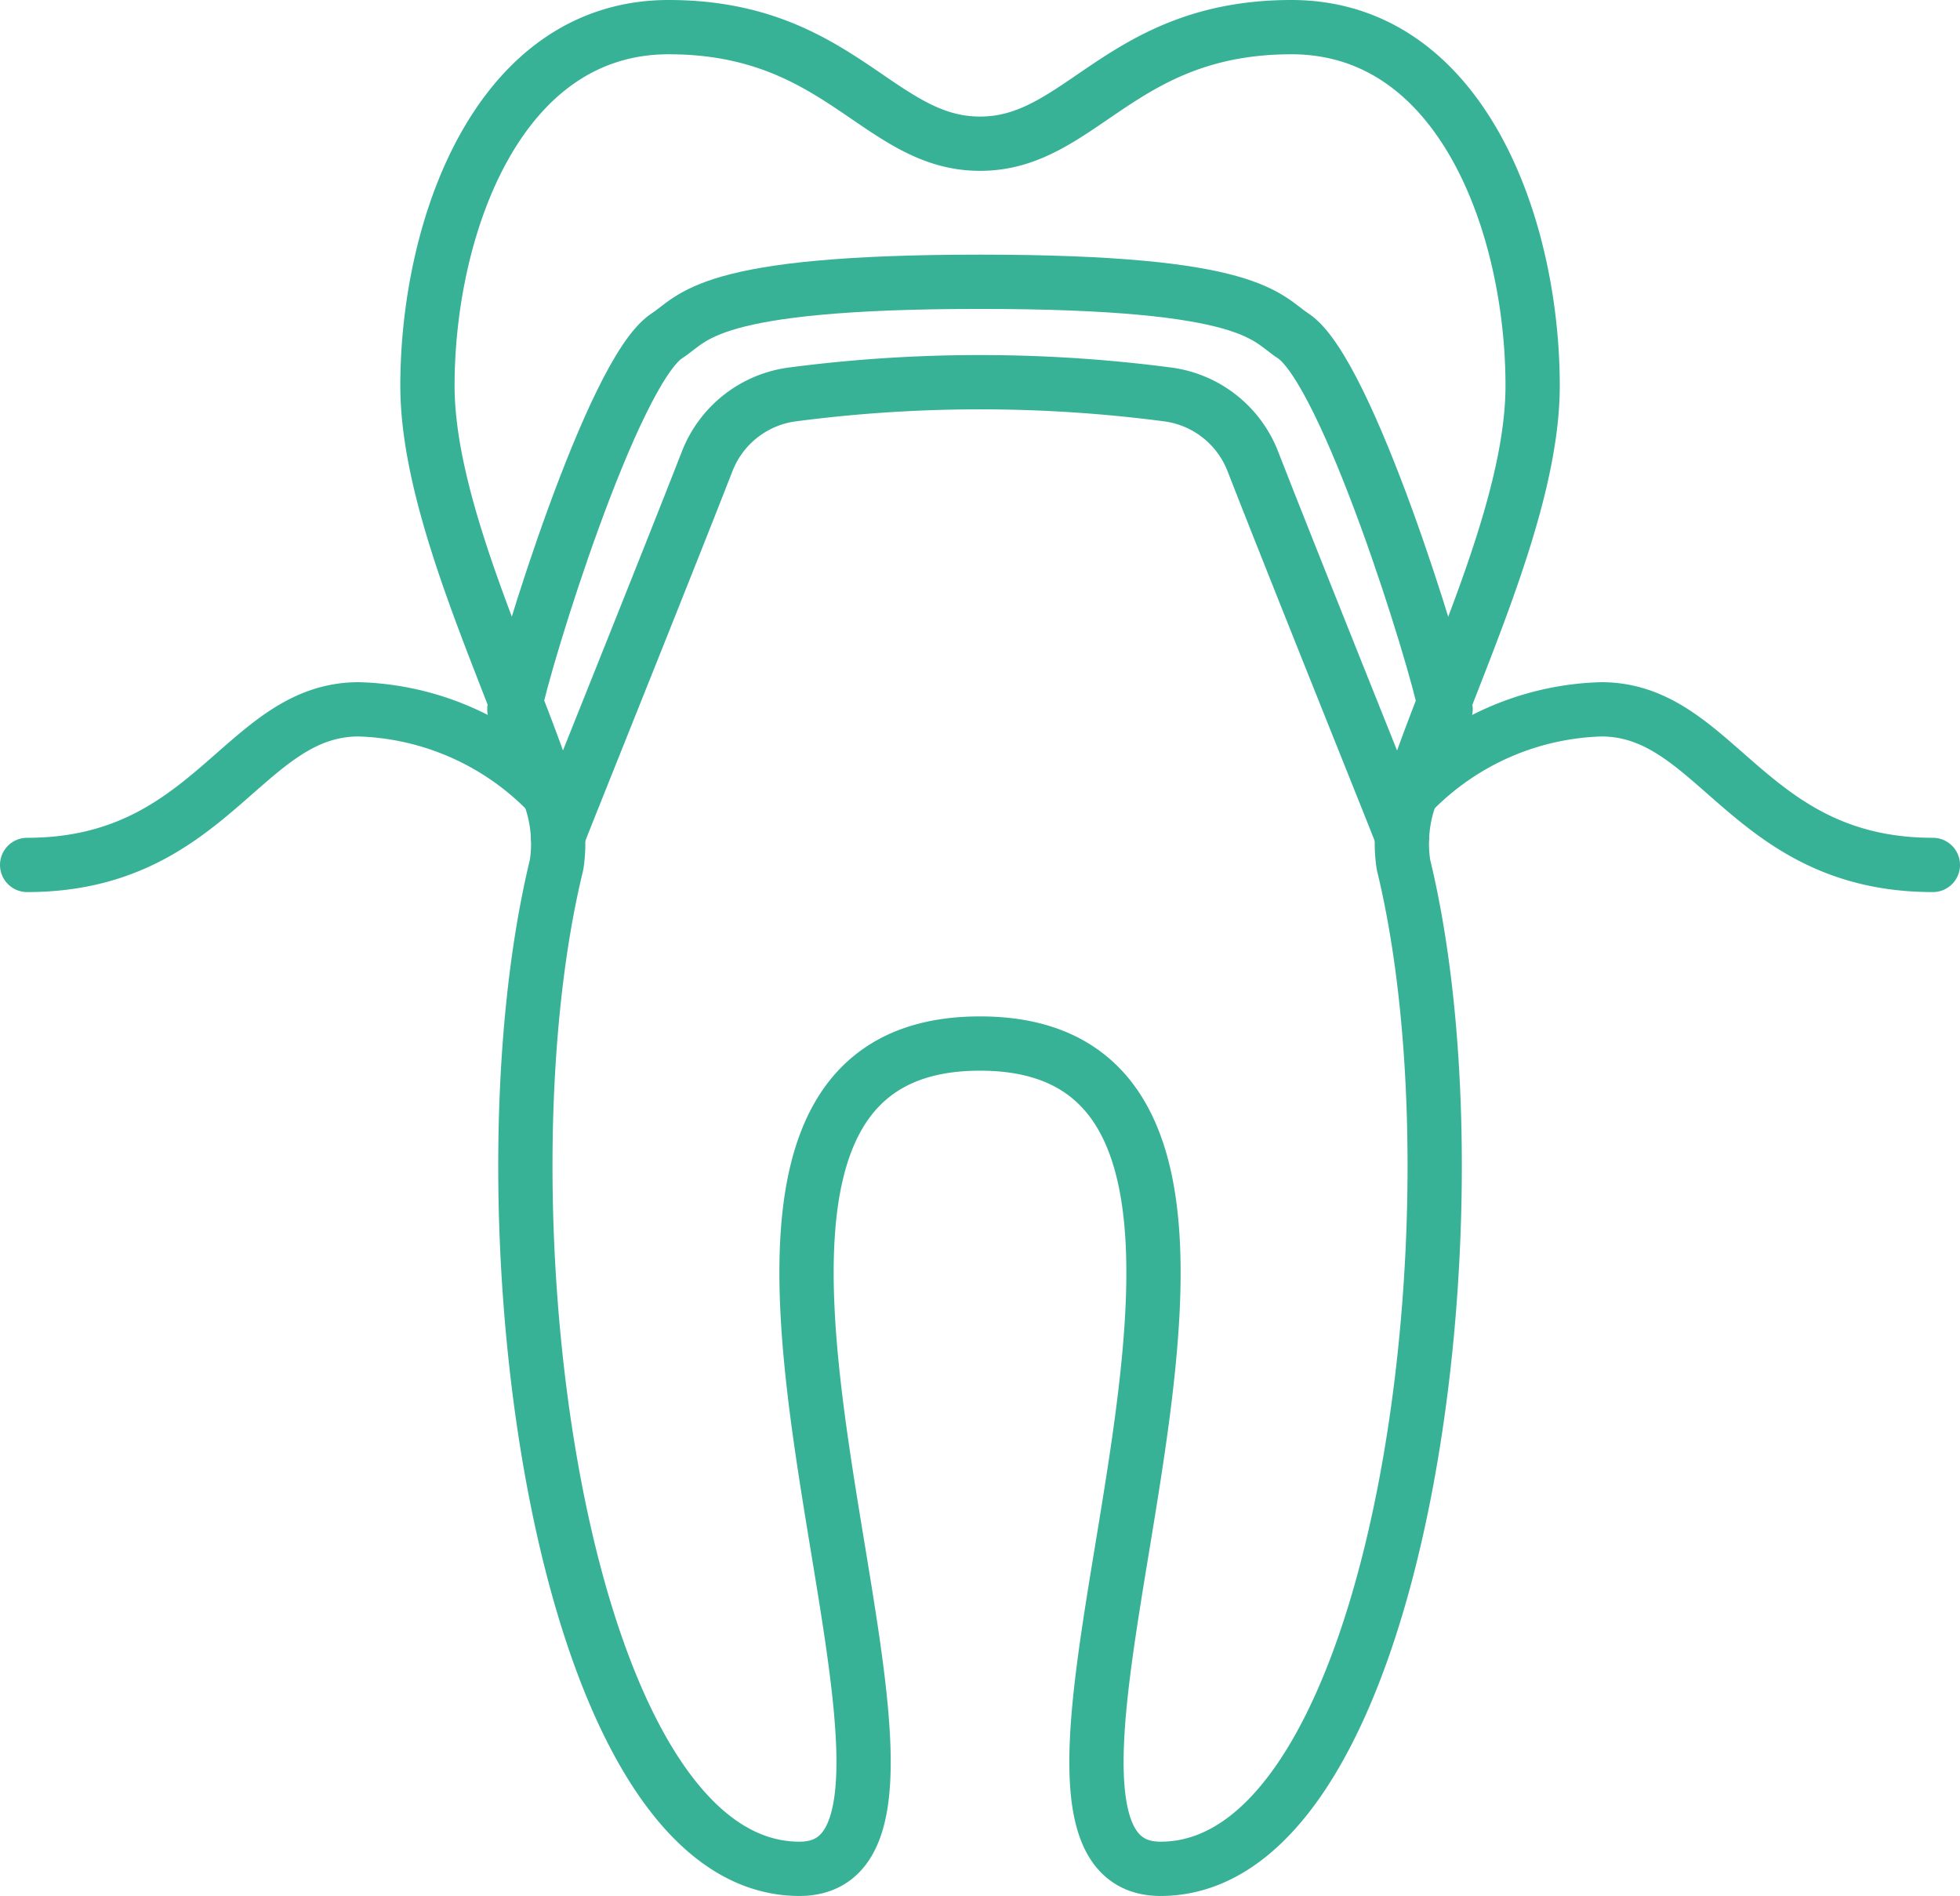 <svg xmlns="http://www.w3.org/2000/svg" width="54.172" height="52.394" viewBox="0 0 54.172 52.394">
  <g id="New_Symbol_24" data-name="New Symbol 24" transform="translate(0.75 0.75)">
    <g id="그룹_32" data-name="그룹 32" transform="translate(0 0)">
      <path id="패스_130" data-name="패스 130" d="M370.213,987.077h0c10.828,0-.936,22.806,4.991,22.806,6.64,0,9.031-18.226,6.712-27.749a3.851,3.851,0,0,1,.214-1.969c.966-3.077,3.356-7.76,3.356-11.264,0-4.383-1.947-9.912-6.668-9.912s-5.81,3.221-8.6,3.221h-.01c-2.793,0-3.885-3.221-8.6-3.221s-6.668,5.53-6.668,9.912c0,3.5,2.39,8.187,3.356,11.264a3.861,3.861,0,0,1,.214,1.969c-2.319,9.523.072,27.749,6.712,27.749,5.926,0-5.837-22.806,4.988-22.806Z" transform="translate(-343.876 -958.989)" fill="none" stroke="#37b296" stroke-linecap="round" stroke-linejoin="round" stroke-width="1.5"/>
      <path id="패스_131" data-name="패스 131" d="M407.254,997.581a7.589,7.589,0,0,1,5.251-2.325c3.194,0,4.054,4.3,9.165,4.3" transform="translate(-368.998 -976.404)" fill="none" stroke="#37b296" stroke-linecap="round" stroke-linejoin="round" stroke-width="1.5"/>
      <path id="패스_132" data-name="패스 132" d="M348.076,997.581a7.591,7.591,0,0,0-5.252-2.325c-3.194,0-4.053,4.3-9.165,4.3" transform="translate(-333.659 -976.404)" fill="none" stroke="#37b296" stroke-linecap="round" stroke-linejoin="round" stroke-width="1.5"/>
      <path id="패스_133" data-name="패스 133" d="M361.884,990.417c.071-.209,2.885-7.192,4.125-10.369a2.938,2.938,0,0,1,2.384-1.849,39.921,39.921,0,0,1,10.31,0,2.937,2.937,0,0,1,2.384,1.849c1.24,3.177,4.055,10.16,4.126,10.369" transform="translate(-347.212 -968.053)" fill="none" stroke="#37b296" stroke-linecap="round" stroke-linejoin="round" stroke-width="1.5"/>
      <path id="패스_134" data-name="패스 134" d="M359.565,984.339c.276-1.428,2.712-9.307,4.206-10.314.774-.493,1.053-1.5,8.663-1.5s7.891,1.008,8.665,1.5c1.493,1.007,3.93,8.885,4.205,10.314" transform="translate(-346.099 -965.488)" fill="none" stroke="#37b296" stroke-linecap="round" stroke-linejoin="round" stroke-width="1.5"/>
    </g>
  </g>
</svg>
